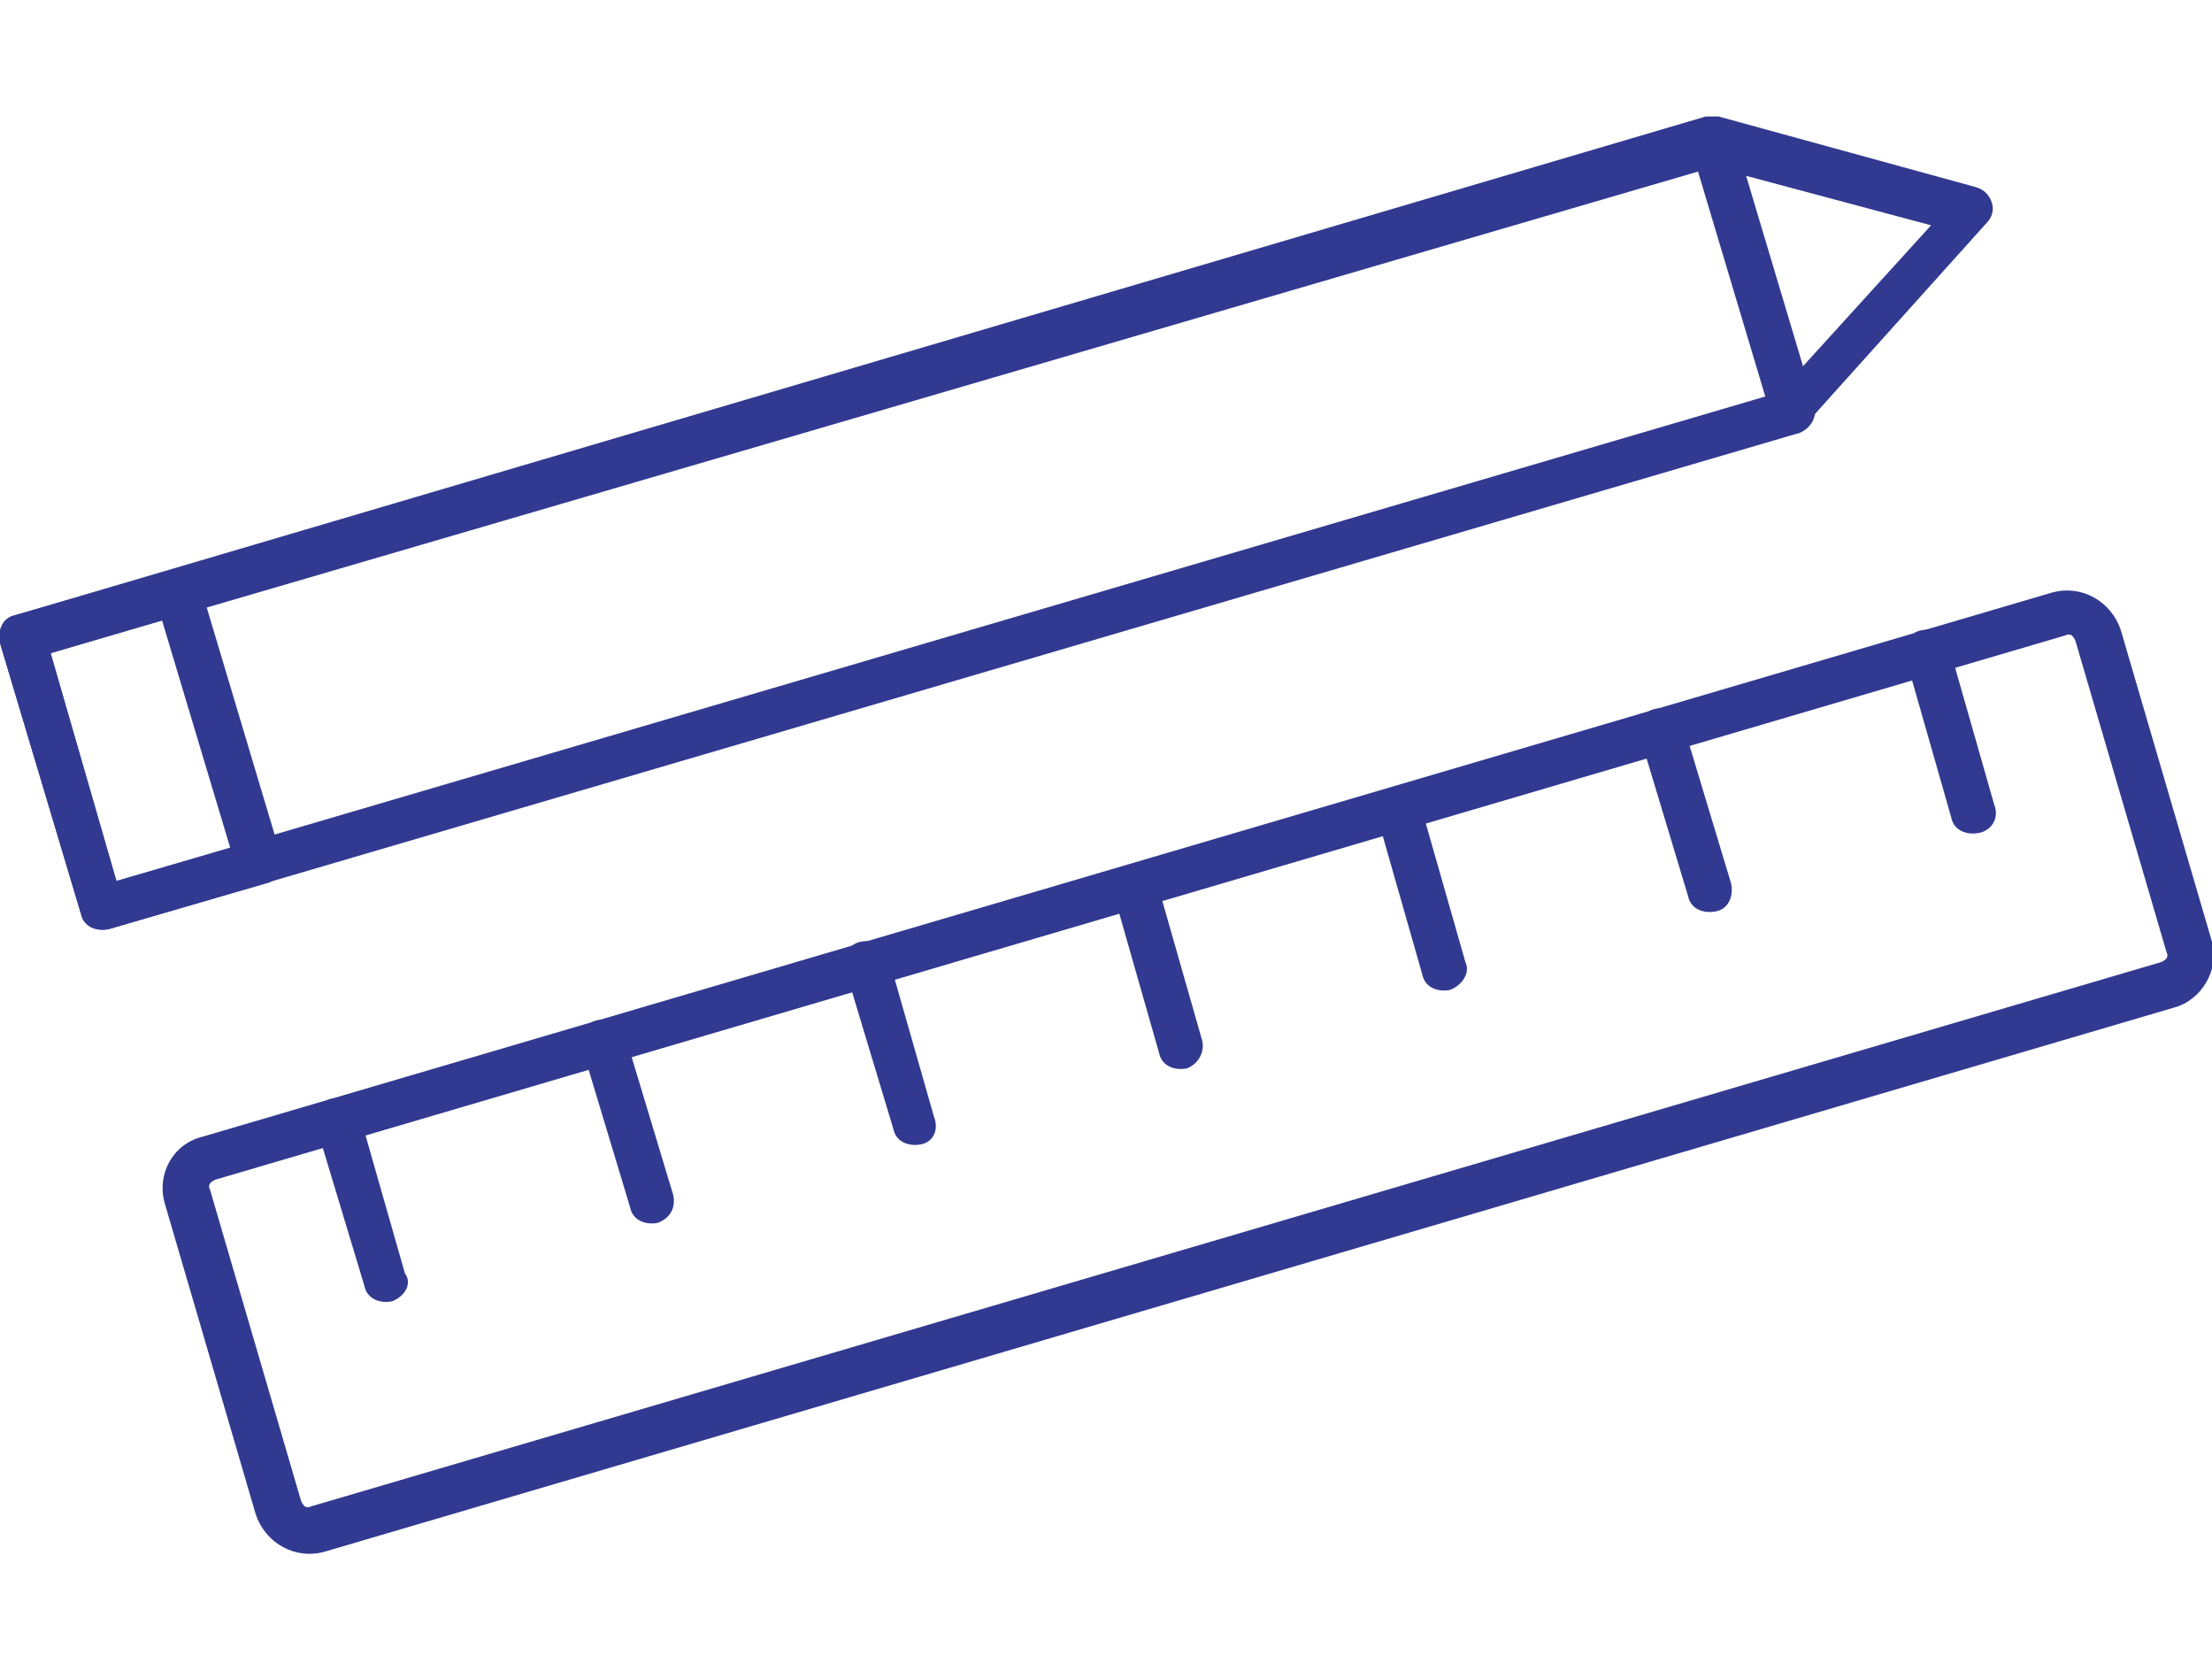 <?xml version="1.0" encoding="utf-8"?>
<!-- Generator: Adobe Illustrator 25.2.1, SVG Export Plug-In . SVG Version: 6.00 Build 0)  -->
<svg version="1.1" id="Layer_1" xmlns="http://www.w3.org/2000/svg" xmlns:xlink="http://www.w3.org/1999/xlink" x="0px" y="0px"
	 viewBox="0 0 87.4 66" style="enable-background:new 0 0 87.4 66;" xml:space="preserve">
<style type="text/css">
	.st0{fill:#313A90;}
</style>
<g id="Layer_2_1_">
	<g id="_ÎÓÈ_1">
		<path class="st0" d="M85.9,39.8L12.8,61.3c-1.1,0.3-2.3-0.3-2.7-1.5L6.5,47.5c-0.3-1.1,0.3-2.3,1.5-2.6c0,0,0,0,0,0l73.1-21.5
			c1.1-0.3,2.3,0.3,2.7,1.5l3.6,12.3C87.7,38.3,87,39.5,85.9,39.8C85.9,39.8,85.9,39.8,85.9,39.8z M8.5,46.6
			c-0.2,0.1-0.3,0.2-0.2,0.4l3.6,12.3c0.1,0.2,0.2,0.3,0.4,0.2l73.1-21.5c0.2-0.1,0.3-0.2,0.2-0.4L82,25.3c-0.1-0.2-0.2-0.3-0.4-0.2
			L8.5,46.6z"/>
		<path class="st0" d="M15.5,51.4c-0.5,0.1-1-0.1-1.1-0.6c0,0,0,0,0,0l-1.9-6.3c-0.1-0.5,0.1-1,0.6-1.1c0.5-0.1,1,0.1,1.1,0.6l0,0
			l1.8,6.3C16.3,50.7,16,51.2,15.5,51.4z"/>
		<path class="st0" d="M26,48.3c-0.5,0.1-1-0.1-1.1-0.6L23,41.4c-0.1-0.5,0.1-1,0.6-1.1s1,0.1,1.1,0.6l1.9,6.3
			C26.7,47.7,26.5,48.1,26,48.3z"/>
		<path class="st0" d="M36.4,45.2c-0.5,0.1-1-0.1-1.1-0.6c0,0,0,0,0,0l-1.9-6.3c-0.1-0.5,0.1-1,0.6-1.1c0.5-0.1,1,0.1,1.1,0.6
			l1.8,6.3C37.1,44.6,36.9,45.1,36.4,45.2z"/>
		<path class="st0" d="M46.9,42.2c-0.5,0.1-1-0.1-1.1-0.6l-1.8-6.3c-0.1-0.5,0.1-1,0.6-1.1c0.5-0.1,1,0.1,1.1,0.6l1.8,6.3
			C47.6,41.5,47.4,42,46.9,42.2C46.9,42.2,46.9,42.2,46.9,42.2z"/>
		<path class="st0" d="M57.3,39.1c-0.5,0.1-1-0.1-1.1-0.6l-1.8-6.3c-0.1-0.5,0.1-1,0.6-1.1s1,0.1,1.1,0.6l1.8,6.3
			C58.1,38.4,57.8,38.9,57.3,39.1C57.4,39.1,57.3,39.1,57.3,39.1z"/>
		<path class="st0" d="M67.8,36c-0.5,0.1-1-0.1-1.1-0.6l-1.9-6.3c-0.1-0.5,0.1-1,0.6-1.1c0.5-0.1,1,0.1,1.1,0.6l1.9,6.3
			C68.5,35.4,68.3,35.9,67.8,36C67.8,36,67.8,36,67.8,36z"/>
		<path class="st0" d="M78.2,32.9c-0.5,0.1-1-0.1-1.1-0.6L75.3,26c-0.1-0.5,0.1-1,0.6-1.1c0.5-0.1,1,0.1,1.1,0.6l1.8,6.3
			C79,32.3,78.7,32.8,78.2,32.9C78.2,32.9,78.2,32.9,78.2,32.9z"/>
		<path class="st0" d="M71.1,17.1L4.3,36.7c-0.5,0.1-1-0.1-1.1-0.6L0,25.4c-0.1-0.5,0.1-1,0.6-1.1L67.4,4.6c0.2,0,0.3,0,0.5,0
			l10.2,2.8c0.3,0.1,0.5,0.3,0.6,0.6c0.1,0.3,0,0.6-0.2,0.8l-7.1,7.9C71.4,16.9,71.2,17,71.1,17.1z M4.6,34.8l65.7-19.3l6-6.6
			l-8.6-2.3L2,25.8L4.6,34.8z"/>
		<path class="st0" d="M71.1,17.1c-0.5,0.1-1-0.1-1.1-0.6L66.8,5.8c-0.1-0.5,0.2-1,0.7-1c0.4-0.1,0.8,0.2,1,0.5L71.7,16
			C71.8,16.4,71.6,16.9,71.1,17.1C71.1,17.1,71.1,17.1,71.1,17.1z"/>
		<path class="st0" d="M10.5,34.9l-6.2,1.8c-0.5,0.1-1-0.1-1.1-0.6L0,25.4c-0.1-0.5,0.1-1,0.6-1.1l6.2-1.8c0.5-0.1,1,0.1,1.1,0.6
			l3.2,10.7C11.2,34.3,11,34.8,10.5,34.9C10.5,34.9,10.5,34.9,10.5,34.9z M4.6,34.8l4.5-1.3l-2.7-9L2,25.8L4.6,34.8z"/>
	</g>
</g>
</svg>
